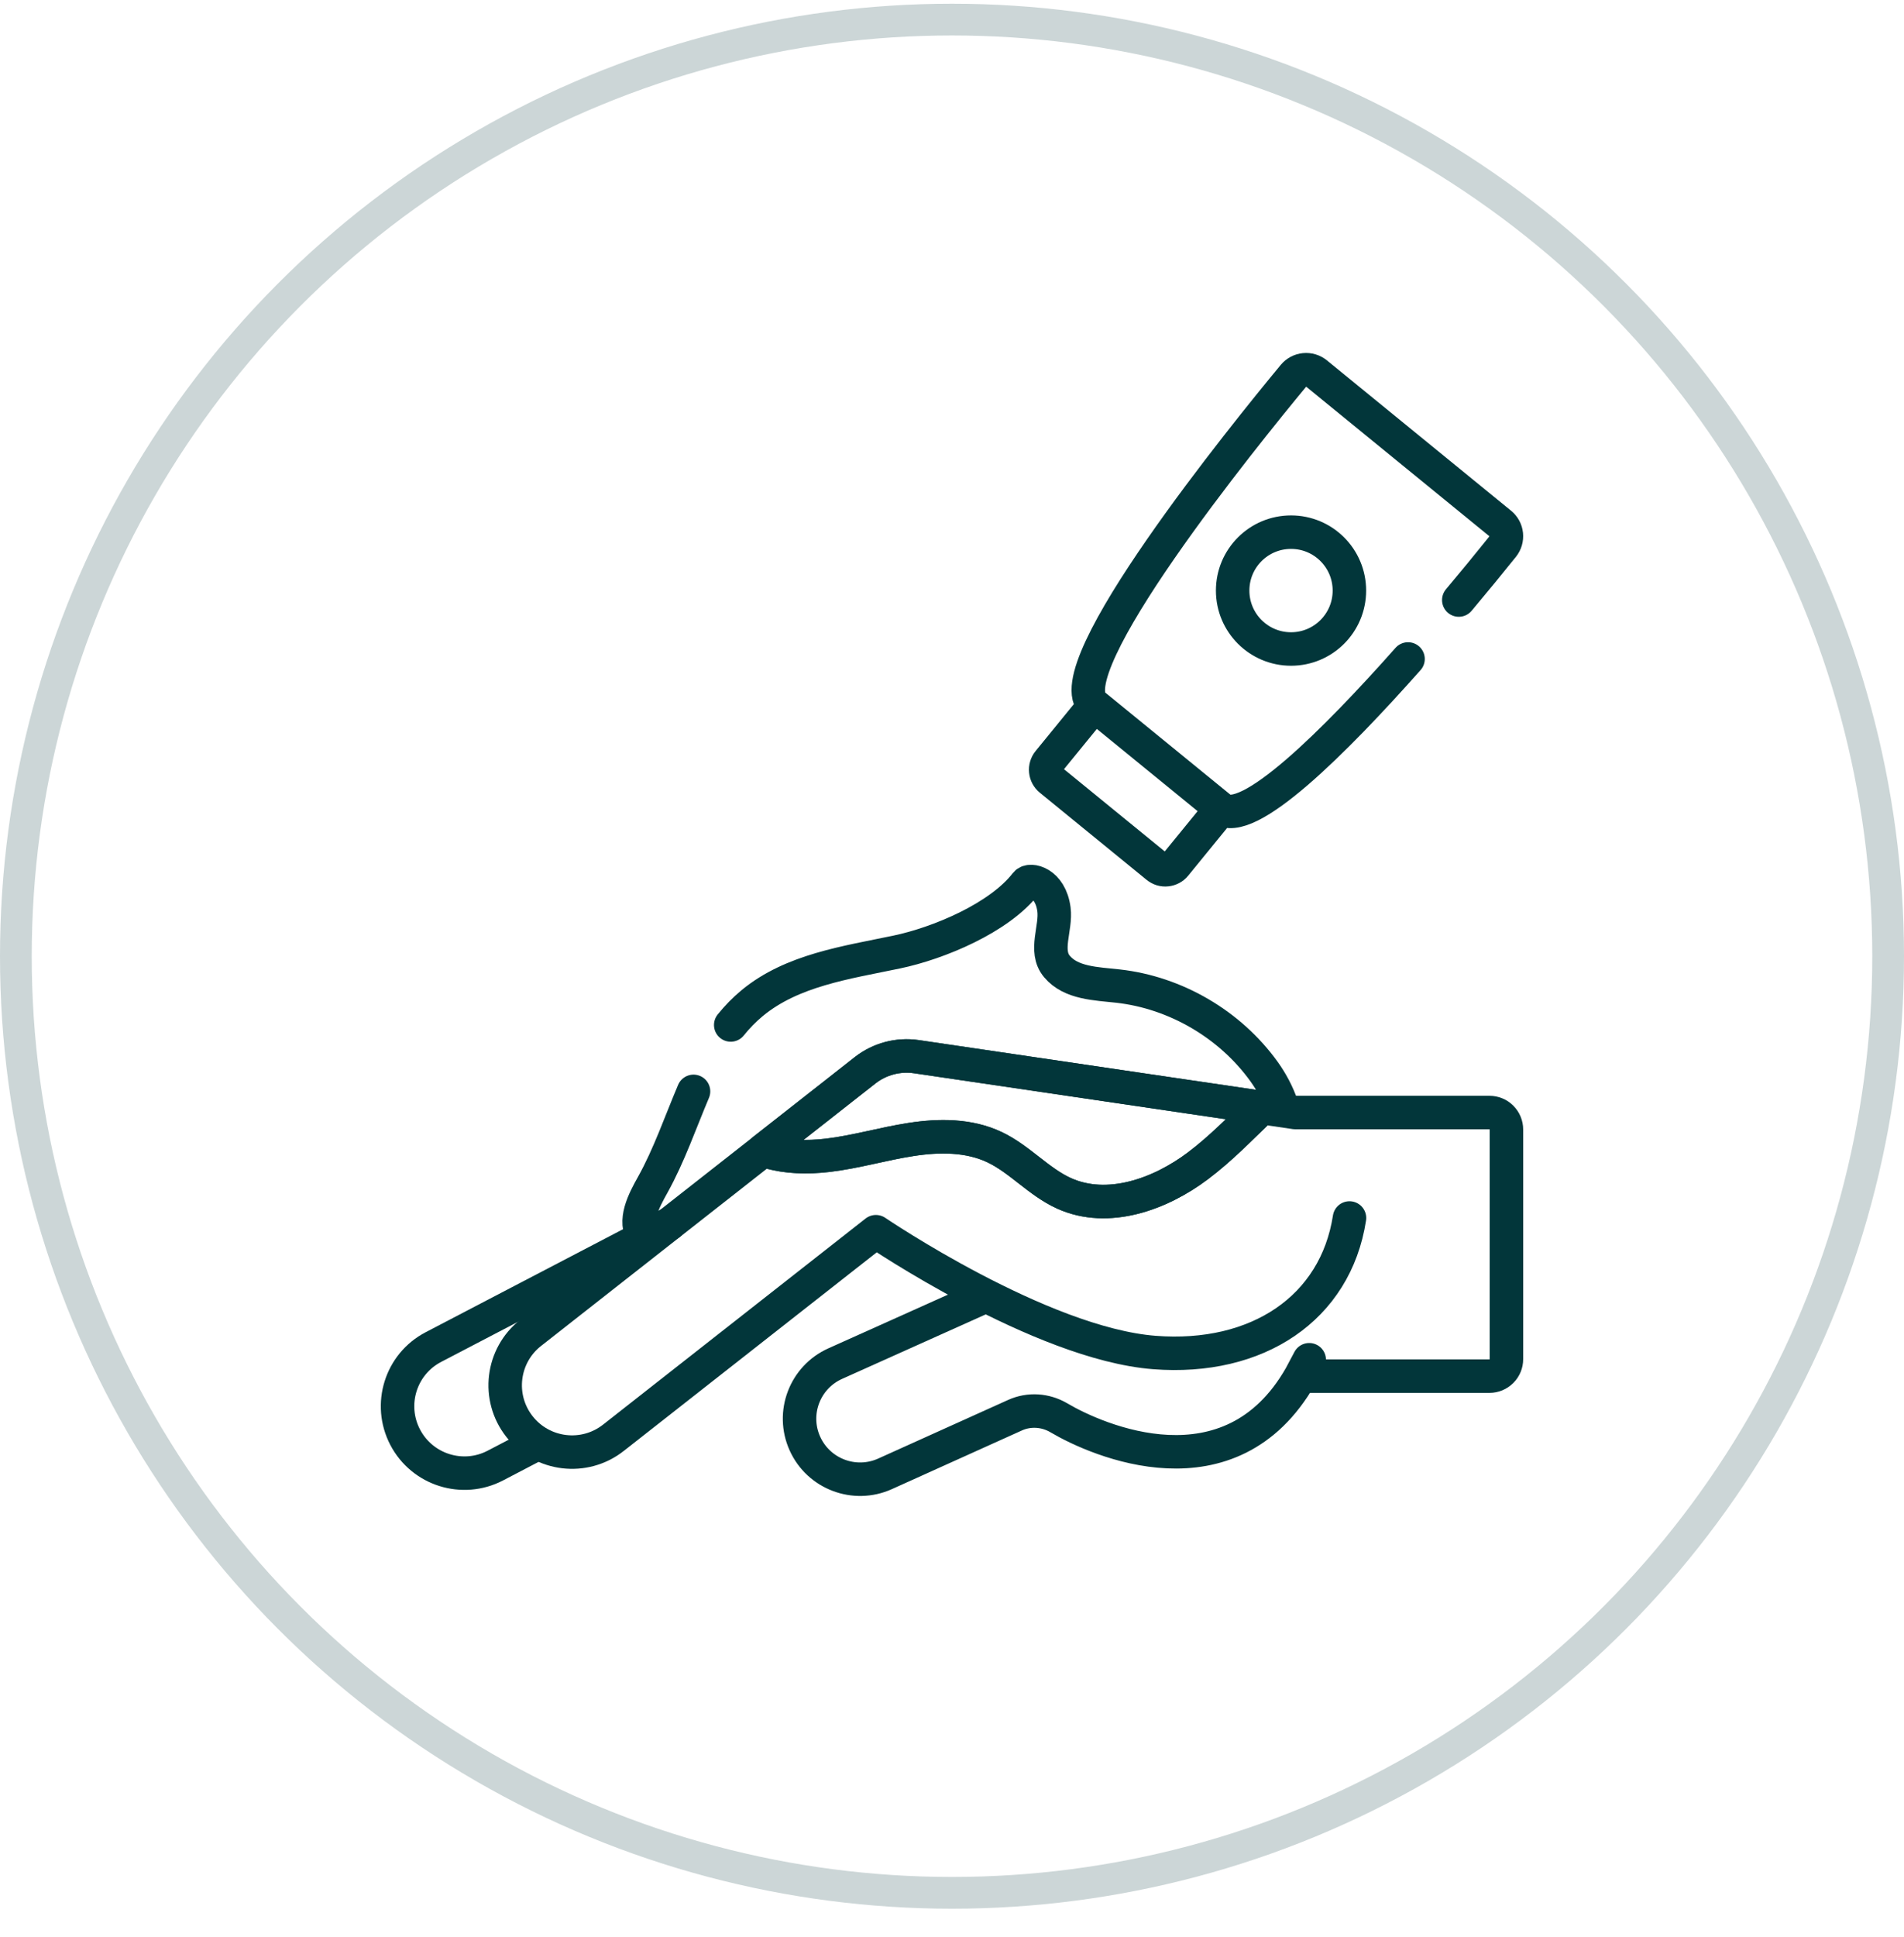 <svg xmlns="http://www.w3.org/2000/svg" fill="none" viewBox="0 0 60 61" height="61" width="60">
<circle stroke="#02363A" r="29.5" cy="30.117" cx="30" opacity="0.2"></circle>
<g clip-path="url(#clip0_6798_36842)">
<path stroke-linejoin="round" stroke-linecap="round" stroke-miterlimit="10" stroke-width="1.055" stroke="#02363A" d="M21.855 34.374C21.439 35.355 21.085 36.389 20.572 37.311C20.286 37.822 19.945 38.462 20.277 38.945M40.389 34.816C40.26 34.436 40.062 34.069 39.833 33.75C38.764 32.265 37.049 31.261 35.23 31.058C34.542 30.981 33.75 30.971 33.306 30.439C32.896 29.951 33.291 29.231 33.213 28.642C33.1 27.786 32.451 27.669 32.334 27.821C31.496 28.91 29.576 29.71 28.259 29.985C26.666 30.318 24.961 30.556 23.706 31.592C23.452 31.802 23.228 32.034 23.027 32.283M44.371 20.755C42.076 23.341 39.287 26.13 38.459 25.454L34.475 22.205C33.175 21.144 39.272 13.631 40.766 11.829C40.852 11.725 40.975 11.66 41.109 11.647C41.243 11.634 41.376 11.674 41.481 11.759L47.284 16.494C47.388 16.578 47.455 16.701 47.469 16.835C47.483 16.968 47.444 17.102 47.36 17.207C46.903 17.776 46.44 18.34 45.97 18.899M36.466 27.303L33.101 24.558C33.059 24.524 33.025 24.483 33 24.436C32.975 24.389 32.959 24.338 32.954 24.285C32.948 24.232 32.953 24.179 32.969 24.128C32.984 24.077 33.009 24.029 33.043 23.988L34.489 22.216L38.482 25.473L37.036 27.245C37.002 27.287 36.961 27.321 36.914 27.346C36.867 27.371 36.816 27.387 36.763 27.392C36.71 27.398 36.657 27.393 36.606 27.378C36.555 27.362 36.508 27.337 36.466 27.303Z"></path>
<path stroke-linejoin="round" stroke-linecap="round" stroke-miterlimit="10" stroke-width="1.055" stroke="#02363A" d="M40.684 20.441C41.7 20.441 42.523 19.617 42.523 18.601C42.523 17.584 41.7 16.761 40.684 16.761C39.667 16.761 38.844 17.584 38.844 18.601C38.844 19.617 39.667 20.441 40.684 20.441Z"></path>
<path stroke-linejoin="round" stroke-linecap="round" stroke-miterlimit="10" stroke-width="1.055" stroke="#02363A" d="M30.958 40.867L26.322 42.948C25.36 43.379 24.932 44.506 25.364 45.465C25.797 46.426 26.929 46.854 27.891 46.42L31.986 44.573C32.433 44.371 32.947 44.407 33.369 44.656C34.578 45.371 38.772 47.218 40.983 43.343L41.257 42.827M16.909 45.482L15.609 46.16C14.579 46.697 13.307 46.297 12.768 45.267C12.229 44.236 12.627 42.965 13.657 42.428L21.093 38.549M39.764 34.885L36.883 34.461L28.875 33.28C28.591 33.239 28.303 33.255 28.026 33.328C27.75 33.402 27.491 33.531 27.266 33.707L24.056 36.226C24.693 36.447 25.404 36.467 26.081 36.388C26.968 36.283 27.83 36.024 28.713 35.888C29.595 35.752 30.534 35.748 31.34 36.131C32.136 36.508 32.733 37.227 33.536 37.588C34.91 38.205 36.549 37.624 37.752 36.717C38.477 36.171 39.11 35.515 39.764 34.885Z"></path>
<path stroke-linejoin="round" stroke-linecap="round" stroke-miterlimit="10" stroke-width="1.055" stroke="#02363A" d="M24.205 36.274C24.803 36.45 25.457 36.462 26.081 36.388C26.968 36.284 27.83 36.024 28.712 35.889C29.595 35.752 30.533 35.748 31.34 36.131C32.136 36.508 32.733 37.227 33.536 37.588C34.91 38.206 36.549 37.624 37.752 36.718C38.443 36.198 39.049 35.578 39.671 34.976"></path>
<path stroke-linejoin="round" stroke-linecap="round" stroke-miterlimit="10" stroke-width="1.055" stroke="#02363A" d="M42.526 38.362C42.087 41.204 39.623 42.85 36.379 42.599C32.795 42.322 27.602 38.794 27.602 38.794L19.328 45.286C18.413 46.004 17.089 45.845 16.37 44.931C15.651 44.017 15.81 42.695 16.725 41.977L27.265 33.707C27.713 33.356 28.31 33.197 28.874 33.281L40.819 35.041H46.937C47.079 35.041 47.215 35.097 47.315 35.197C47.416 35.298 47.472 35.434 47.472 35.576V42.808C47.472 42.95 47.416 43.086 47.315 43.186C47.215 43.286 47.079 43.343 46.937 43.343H41.109"></path>
</g>
<defs>
<clipPath id="clip0_6798_36842">
<rect transform="translate(12 11.117)" fill="white" height="36" width="36"></rect>
</clipPath>
</defs>
</svg>
